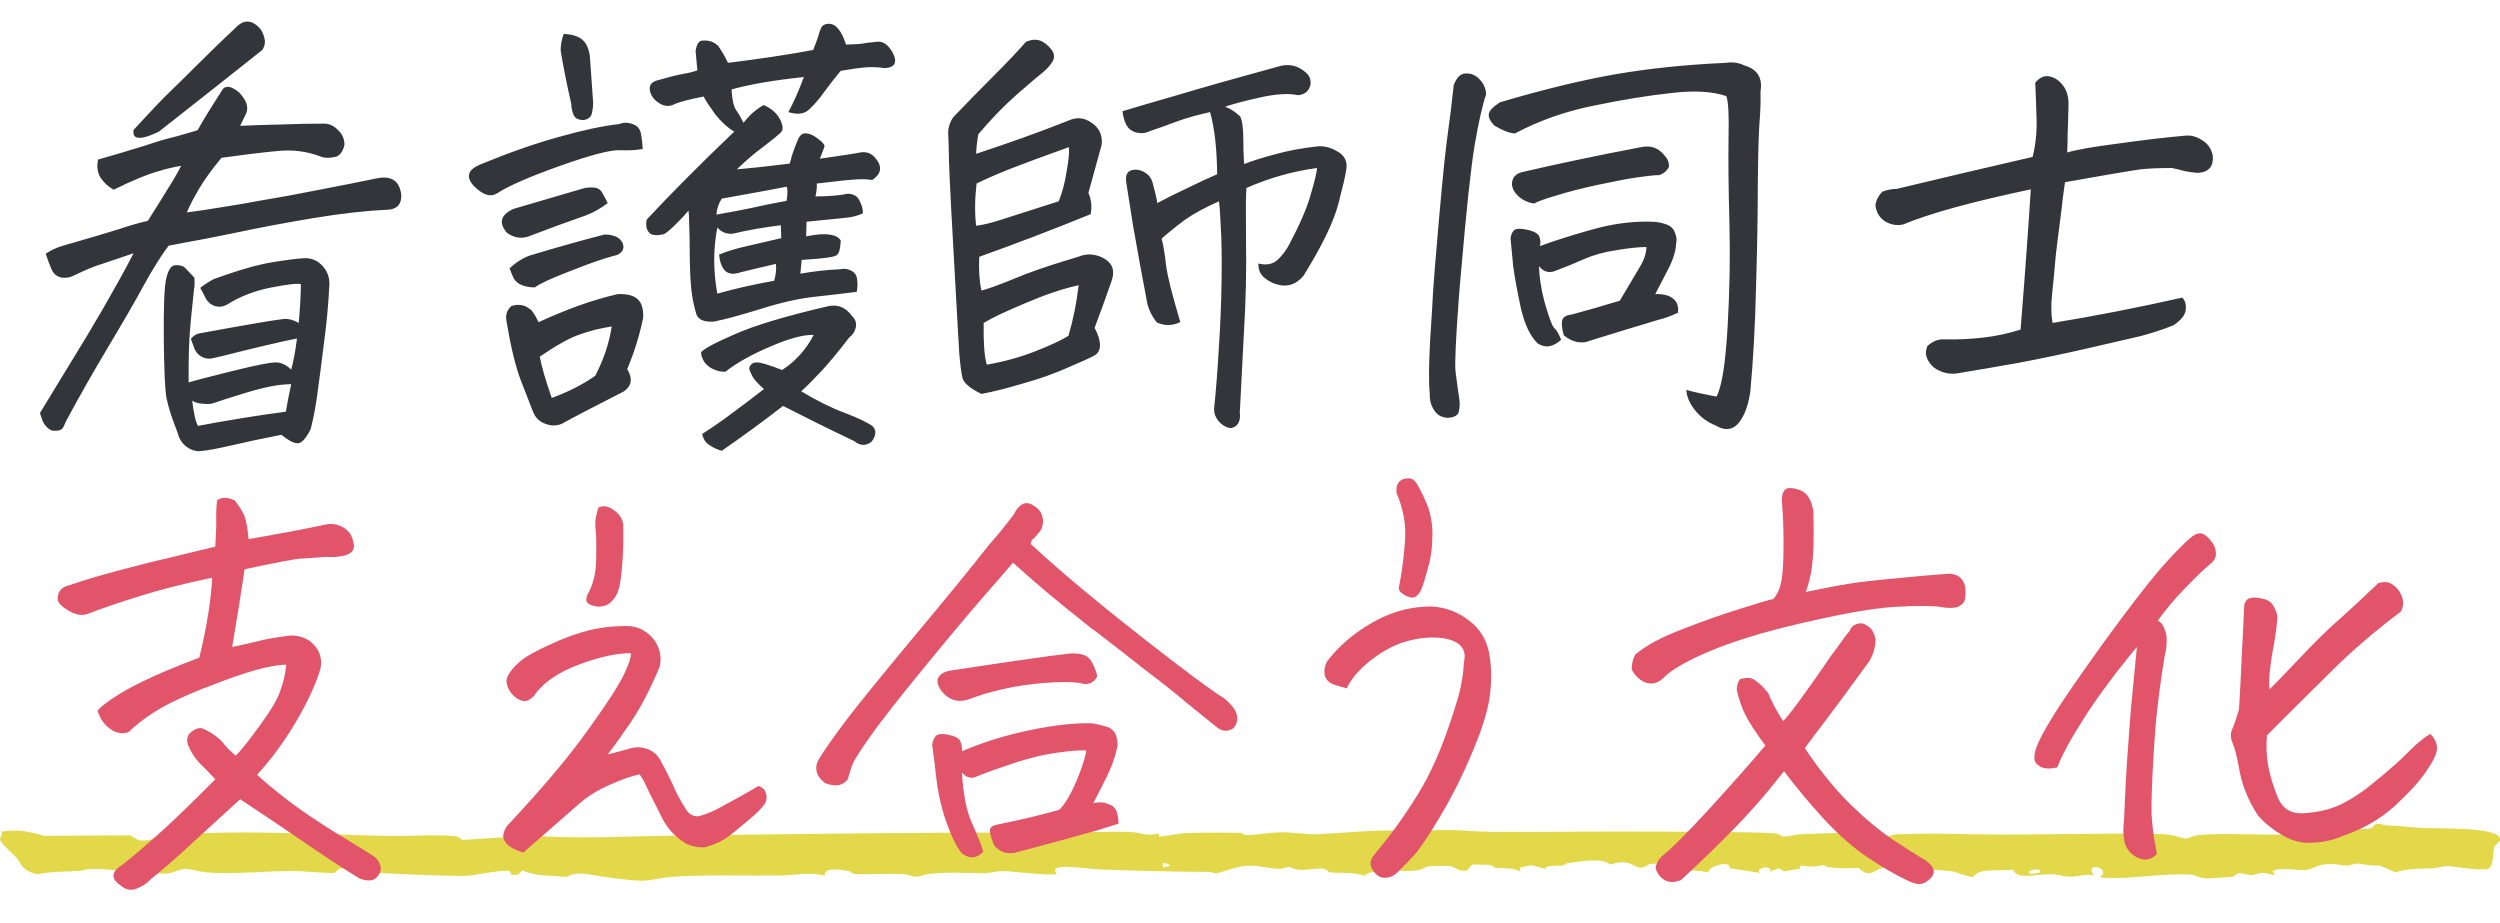 <svg width="176" height="65" viewBox="0 0 176 65" fill="none" xmlns="http://www.w3.org/2000/svg">
<path d="M167.37 58.003C167.58 57.979 167.876 58.109 168.123 58.115C169.16 58.145 169.544 58.235 170.482 58.286C171.873 58.362 176 58.192 176 59.093C176 59.093 176 59.093 176 59.093C176 59.102 176 59.111 175.999 59.12C175.984 59.291 175.633 59.479 175.581 59.673C175.529 59.867 175.568 61.121 175.07 61.191C174.347 61.284 172.612 60.963 172.227 60.977C171.963 60.987 171.639 61.101 171.302 61.121C170.215 61.186 169.646 61.103 168.667 61.413C168.276 61.249 167.884 61.086 167.492 60.923C166.981 60.999 166.207 60.784 165.896 60.795C165.642 60.805 165.492 60.934 165.227 60.94C164.929 60.948 164.472 60.808 163.931 60.829C163.043 60.863 162.885 61.2 162.352 61.242C161.8 61.287 160.941 61.104 160.236 61.222C160.148 61.259 160.059 61.296 159.971 61.333C160.034 61.417 160.097 61.501 160.161 61.584C159.806 61.623 159.653 61.452 159.327 61.449C158.943 61.445 158.747 61.608 158.489 61.607C158.277 61.606 157.991 61.476 157.716 61.484C157.316 61.495 157.404 61.684 157.189 61.719C157.103 61.733 155.515 61.836 155.425 61.838C154.744 61.845 154.685 61.587 154.142 61.565C152.635 61.504 151.089 61.712 149.695 61.791C149.073 61.826 148.424 61.811 147.803 61.77C148.78 61.11 146.618 60.596 147.427 61.629C146.736 61.482 146.247 61.761 145.592 61.713C145.169 61.683 144.876 61.539 144.272 61.543C143.199 61.551 142.026 61.958 141.718 61.222C140.459 61.352 139.368 61.085 138.915 61.734C138.59 61.774 137.758 61.387 137.394 61.335C137.05 61.285 134.408 61.111 133.975 61.101C133.543 61.091 132.786 61.081 132.422 61.138C131.965 61.208 131.645 61.881 130.831 61.094C129.884 61.158 129.547 61.135 128.667 61.044C128.507 61.027 128.489 60.91 128.396 60.91C128.204 60.91 127.878 60.997 127.535 61.007C126.972 61.024 126.651 60.778 126.714 61.154C126.342 61.217 125.971 61.28 125.6 61.343C125.469 61.27 125.339 61.198 125.209 61.126C125.01 61.205 124.812 61.284 124.613 61.363C124.847 60.819 123.449 61.14 123.903 61.452C123.183 61.339 122.464 61.227 121.744 61.114C121.844 60.496 120.164 61.043 120.305 61.379C120.223 61.379 120.14 61.378 120.058 61.377C119.337 61.213 118.675 61.348 117.796 61.237C116.917 61.127 117 61.067 116.733 60.783C116.526 60.799 116.319 60.815 116.112 60.832C115.027 61.611 115.219 60.262 113.361 60.859C112.767 60.37 111.304 60.627 110.334 60.775C110.221 60.793 110.219 60.888 110.068 60.917C109.701 60.987 108.763 60.865 108.795 61.172C108.47 61.083 108.145 60.995 107.821 60.906C107.555 60.962 107.29 61.017 107.024 61.073C107.026 61.169 107.027 61.264 107.028 61.36C106.494 61.034 105.654 61.159 105.24 61.081C105.157 61.066 105.14 60.934 104.883 60.898C104.584 60.855 104.026 60.894 103.669 60.853C103.53 60.999 103.391 61.145 103.253 61.291C102.614 61.371 102.39 60.985 102.015 60.955C101.948 60.949 100.717 60.977 100.65 60.985C100.107 61.051 100.261 61.38 98.691 61.309C98.411 61.296 98.185 61.183 97.932 61.178C97.485 61.17 96.14 61.428 96.034 61.666C95.492 61.368 94.043 61.49 93.616 61.404C93.487 61.377 93.458 61.187 93.062 61.147C92.741 61.114 91.914 61.266 91.507 61.24C91.075 61.212 90.921 61.053 90.727 61.041C90.544 61.031 90.376 61.16 90.126 61.159C89.348 61.155 88.643 60.947 88.028 60.943C87.139 60.937 86.353 61.319 85.609 61.489C85.424 61.464 85.242 61.382 85.049 61.381C82.653 61.369 79.95 61.299 77.546 61.217C76.431 61.179 73.656 60.661 74.397 61.526C74.009 61.677 71.19 61.329 70.654 61.324C70.118 61.318 69.693 61.473 69.272 61.476C68 61.482 67.105 61.371 65.557 61.506C65.157 61.541 64.729 61.725 64.492 61.722C64.207 61.719 63.9 61.542 63.531 61.531C62.65 61.505 61.009 61.563 60.164 61.533C60.01 61.527 59.956 61.371 59.735 61.322C58.876 61.132 57.913 61.148 58.084 61.646C56.983 61.363 55.964 61.621 54.944 61.637C52.786 61.669 48.856 61.553 46.976 61.762C45.791 61.894 45.821 62.117 44.076 61.925C43.689 61.882 43.303 61.825 42.834 61.773C41.733 61.654 40.722 61.241 39.883 61.738C38.66 61.609 37.686 61.701 36.778 61.275C36.672 61.377 36.565 61.479 36.458 61.581C36.308 61.584 36.158 61.586 36.008 61.589C35.961 61.492 35.914 61.394 35.867 61.297C34.793 61.271 33.43 61.671 32.521 61.668C30.997 61.663 27.07 61.508 25.625 61.377C24.857 61.307 24.816 61.515 24.377 61.087C24.205 61.117 24.033 61.147 23.862 61.176C23.754 61.27 23.647 61.364 23.539 61.458C22.555 61.462 21.387 61.316 20.449 61.317C18.74 61.32 16.173 61.578 14.457 61.409C14.026 61.366 13.489 61.173 13.067 61.175C12.454 61.178 12.305 61.499 11.526 61.505C10.185 61.515 7.686 61.142 6.418 61.17C6.042 61.179 5.866 61.298 5.606 61.311C4.515 61.366 3.62 61.356 2.575 61.54C1.452 61.233 1.549 60.836 1.201 60.436C0.937 60.133 0.129 59.433 0.014 59.168C-0.067 58.982 0.234 58.743 0.121 58.538C1.466 58.375 2.032 58.555 3.124 58.843C5.141 58.831 7.158 58.82 9.175 58.808C9.359 58.92 9.542 59.032 9.726 59.144C9.726 59.144 9.726 59.144 9.726 59.144C10.5 59.273 10.829 58.986 11.246 58.92C15.246 58.295 23.118 58.784 27.521 58.855C28.47 58.87 31.556 58.719 32.207 58.901C32.376 58.948 32.422 59.12 32.602 59.128C34.204 59.025 35.806 58.923 37.408 58.82C40.703 59.088 44.109 58.867 47.429 58.826C56.41 58.714 65.302 58.578 74.137 58.619C75.845 58.628 78.011 58.499 79.683 58.582C80.38 58.616 80.671 58.893 81.588 58.687C81.597 58.761 81.607 58.836 81.616 58.91C82.416 58.82 82.927 58.651 83.824 58.634C84.579 58.619 86.577 58.608 87.244 58.637C87.59 58.651 87.461 58.79 87.784 58.79C88.336 58.787 89.516 58.595 90.279 58.595C90.969 58.595 92.133 58.755 92.664 58.732C94.576 58.65 96.659 58.412 98.696 58.475C99.259 58.493 99.983 58.674 100.159 58.669C100.503 58.658 100.606 58.483 100.837 58.461C102.012 58.346 103.843 58.555 104.994 58.563C108.746 58.59 112.721 58.514 116.457 58.546C118.817 58.566 122.739 58.535 124.918 58.667C125.388 58.696 125.263 58.888 125.657 58.888C126.095 58.888 126.332 58.758 126.536 58.748C127.951 58.674 131.076 58.543 132.412 58.676C132.666 58.701 132.851 58.852 133.003 58.851C133.08 58.851 133.254 58.748 133.497 58.738C135.634 58.645 137.193 58.705 139.288 58.74C143.3 58.807 147.949 58.615 152.163 58.719C153.081 58.742 153.711 59.039 153.84 59.036C154.124 59.03 154.305 58.83 154.879 58.781C156.787 58.618 159.357 58.832 161.172 58.731C162.068 58.682 163.301 58.427 164.183 58.371C164.888 58.326 166.552 58.426 166.865 58.314C167.055 58.247 167.143 58.03 167.37 58.003ZM143.628 61.376C143.753 61.03 142.434 61.318 142.929 61.504C143.04 61.545 143.595 61.466 143.628 61.376ZM81.842 60.774C81.854 60.873 81.866 60.972 81.878 61.071C82.052 61.03 82.225 60.989 82.398 60.948C82.301 60.888 82.203 60.829 82.106 60.769C82.018 60.771 81.93 60.773 81.842 60.774Z" fill="#E2D849"/>
<path d="M12.75 11.672C12.167 11.776 11.677 11.891 11.281 12.016C10.885 12.12 10.406 12.287 9.844 12.516C9.281 12.745 8.667 13.026 8 13.359C7.604 13.13 7.292 12.838 7.062 12.484C6.854 12.109 6.802 11.693 6.906 11.234C8.281 10.838 9.365 10.516 10.156 10.266C10.969 9.995 11.51 9.828 11.781 9.766C12.073 9.703 12.781 9.505 13.906 9.172C14.198 8.651 14.49 8.161 14.781 7.703C15.073 7.245 15.375 6.766 15.688 6.266C15.938 5.995 16.323 6.078 16.844 6.516C17.344 7.057 17.51 7.536 17.344 7.953C17.135 8.391 16.99 8.693 16.906 8.859C17.781 8.818 18.719 8.786 19.719 8.766C20.74 8.724 21.792 8.703 22.875 8.703C23.229 8.724 23.542 8.88 23.812 9.172C24.104 9.443 24.25 9.786 24.25 10.203C24.188 10.474 24.083 10.693 23.938 10.859L23.719 11.016C23.24 11.141 22.854 11.141 22.562 11.016C21.583 10.641 20.542 10.516 19.438 10.641C18.354 10.745 17.073 10.901 15.594 11.109C14.948 11.88 14.427 12.599 14.031 13.266C13.635 13.932 13.344 14.495 13.156 14.953C13.719 14.891 14.875 14.713 16.625 14.422C17.146 14.338 17.677 14.245 18.219 14.141C19.49 13.932 20.802 13.693 22.156 13.422C24.115 13.047 25.583 12.755 26.562 12.547C27.583 12.359 28.146 12.755 28.25 13.734C28.271 14.38 27.958 14.724 27.312 14.766C25.812 14.828 24.052 15.026 22.031 15.359C20.031 15.693 18.208 16.037 16.562 16.391C14.917 16.724 13.906 16.922 13.531 16.984L13.188 17.047C12.854 17.109 12.417 17.193 11.875 17.297C11.667 17.568 11.469 17.849 11.281 18.141C10.865 18.787 10.469 19.453 10.094 20.141C9.552 21.141 8.74 22.547 7.656 24.359C6.573 26.172 5.583 27.912 4.688 29.578C4.625 29.724 4.552 29.88 4.469 30.047C4.385 30.234 4.198 30.328 3.906 30.328C3.719 30.349 3.542 30.287 3.375 30.141C3.208 29.995 3.083 29.828 3 29.641C2.938 29.453 2.875 29.266 2.812 29.078L6.125 23.641C6.854 22.432 7.583 21.172 8.312 19.859C8.688 19.193 9.052 18.516 9.406 17.828C8.552 18.12 7.844 18.359 7.281 18.547C6.719 18.713 6.052 18.984 5.281 19.359C4.99 19.526 4.677 19.588 4.344 19.547C4.031 19.484 3.802 19.307 3.656 19.016C3.49 18.641 3.344 18.255 3.219 17.859C3.594 17.609 4 17.422 4.438 17.297C6.25 16.776 7.552 16.391 8.344 16.141C9.156 15.87 9.844 15.672 10.406 15.547C10.99 14.63 11.458 13.88 11.812 13.297C12.188 12.713 12.5 12.172 12.75 11.672ZM9.406 9.141C10.573 7.87 11.417 6.984 11.938 6.484C12.458 5.984 13.146 5.307 14 4.453C14.854 3.599 15.76 2.724 16.719 1.828C16.948 1.62 17.177 1.516 17.406 1.516C17.656 1.516 17.896 1.62 18.125 1.828C18.354 2.016 18.51 2.276 18.594 2.609C18.698 2.922 18.656 3.224 18.469 3.516C16.427 5.141 14 7.057 11.188 9.266C10.604 9.557 10.146 9.703 9.812 9.703C9.479 9.703 9.344 9.516 9.406 9.141ZM13.688 19.547C13.708 19.922 13.698 20.203 13.656 20.391C13.635 20.578 13.562 21.287 13.438 22.516C13.312 23.724 13.26 25.193 13.281 26.922C13.677 26.797 14.719 26.526 16.406 26.109C18.094 25.693 19.104 25.495 19.438 25.516C19.792 25.516 20.146 25.682 20.5 26.016C20.667 25.412 20.802 24.682 20.906 23.828C19.76 24.057 17.99 24.474 15.594 25.078C15.385 25.12 15.156 25.172 14.906 25.234C14.656 25.276 14.417 25.234 14.188 25.109C13.958 24.984 13.792 24.797 13.688 24.547C13.604 24.297 13.521 24.068 13.438 23.859C13.583 23.672 13.76 23.547 13.969 23.484C15.656 23.172 16.99 22.932 17.969 22.766C18.948 22.599 19.625 22.495 20 22.453C20.333 22.432 20.677 22.526 21.031 22.734C21.115 21.818 21.167 20.912 21.188 20.016C21 19.932 20.312 20.005 19.125 20.234C17.938 20.463 16.885 20.87 15.969 21.453C15.698 21.599 15.417 21.63 15.125 21.547C14.833 21.443 14.615 21.255 14.469 20.984C14.344 20.713 14.219 20.474 14.094 20.266C14.385 20.037 14.708 19.828 15.062 19.641C16.792 19.016 18.177 18.62 19.219 18.453C20.26 18.287 21.01 18.193 21.469 18.172C21.969 18.172 22.385 18.359 22.719 18.734C23.052 19.109 23.208 19.537 23.188 20.016C23.125 21.37 23 22.734 22.812 24.109C22.646 25.463 22.5 26.588 22.375 27.484C22.271 28.38 22.104 29.287 21.875 30.203C21.521 30.912 21.198 31.245 20.906 31.203C20.635 31.182 20.271 30.984 19.812 30.609C18.438 30.88 17.26 31.13 16.281 31.359C15.302 31.588 14.552 31.724 14.031 31.766C13.698 31.766 13.385 31.651 13.094 31.422C12.802 31.193 12.604 30.87 12.5 30.453C12.104 29.453 11.844 28.641 11.719 28.016C11.615 27.412 11.552 26.037 11.531 23.891C11.51 21.724 11.562 20.318 11.688 19.672C11.833 19.005 12.052 18.672 12.344 18.672C12.656 18.651 12.885 18.713 13.031 18.859C13.177 19.005 13.396 19.234 13.688 19.547ZM13.531 28.203C13.635 29.099 13.771 29.693 13.938 29.984C14.667 29.838 15.667 29.662 16.938 29.453C18.229 29.245 19.292 29.088 20.125 28.984C20.229 28.359 20.354 27.713 20.5 27.047C19.688 27.047 18.635 27.245 17.344 27.641C16.052 28.037 15.302 28.276 15.094 28.359C14.885 28.443 14.615 28.463 14.281 28.422C13.948 28.401 13.698 28.328 13.531 28.203ZM37.906 22.672H37.938C38.792 22.276 39.698 21.901 40.656 21.547C41.635 21.193 42.583 20.912 43.5 20.703C44.167 20.682 44.635 20.807 44.906 21.078C45.177 21.328 45.302 21.755 45.281 22.359C45.031 23.588 44.656 24.797 44.156 25.984C44.552 26.63 44.479 27.151 43.938 27.547C41.771 28.651 40.312 29.412 39.562 29.828C39.188 29.995 38.792 29.995 38.375 29.828C37.958 29.682 37.667 29.38 37.5 28.922C37.292 28.38 37 27.63 36.625 26.672C36.271 25.713 35.948 24.359 35.656 22.609C35.573 22.172 35.688 21.818 36 21.547C36.438 21.401 36.833 21.443 37.188 21.672L37.406 21.828C37.615 22.099 37.781 22.38 37.906 22.672ZM43.062 22.984C42.25 23.109 41.5 23.297 40.812 23.547C40.125 23.776 39.188 24.297 38 25.109C38.125 25.797 38.406 26.766 38.844 28.016C40.031 27.578 41.052 27.057 41.906 26.453C42.51 25.287 42.896 24.13 43.062 22.984ZM45.25 10.484C44.854 10.568 44.323 10.599 43.656 10.578C43.01 10.537 41.604 10.901 39.438 11.672C37.271 12.443 35.792 13.088 35 13.609C34.542 13.901 34 13.734 33.375 13.109C32.771 12.463 32.917 11.953 33.812 11.578C35.833 10.745 37.677 10.099 39.344 9.641C41.031 9.161 42.448 8.859 43.594 8.734C43.885 8.609 44.198 8.609 44.531 8.734C44.865 8.839 45.062 9.068 45.125 9.422C45.188 9.755 45.229 10.109 45.25 10.484ZM35.875 18.891C36.312 18.474 36.792 18.172 37.312 17.984C39.25 17.401 40.99 16.912 42.531 16.516C42.719 16.495 42.948 16.526 43.219 16.609C43.51 16.693 43.719 16.87 43.844 17.141C43.927 17.37 43.896 17.568 43.75 17.734C43.625 17.88 43.438 17.974 43.188 18.016C42.479 18.203 41.469 18.557 40.156 19.078C38.844 19.578 38.01 19.963 37.656 20.234C37.323 20.234 37.021 20.182 36.75 20.078C36.479 19.974 36.281 19.807 36.156 19.578C36.052 19.349 35.958 19.12 35.875 18.891ZM42.781 14.297C42.323 14.651 41.833 14.932 41.312 15.141C39.938 15.62 38.573 16.12 37.219 16.641C36.698 16.828 36.188 16.745 35.688 16.391C35.083 15.682 35.24 15.12 36.156 14.703C37.781 14.224 39.417 13.745 41.062 13.266C41.271 13.203 41.521 13.182 41.812 13.203C42.104 13.224 42.312 13.37 42.438 13.641C42.583 13.891 42.698 14.109 42.781 14.297ZM39.688 2.391C40.271 2.411 40.708 2.547 41 2.797C41.292 3.047 41.469 3.453 41.531 4.016L41.75 7.109C41.771 7.318 41.75 7.578 41.688 7.891C41.646 8.203 41.448 8.391 41.094 8.453C40.719 8.453 40.479 8.328 40.375 8.078C40.271 7.807 40.219 7.557 40.219 7.328C39.885 5.849 39.635 4.589 39.469 3.547C39.469 3.151 39.542 2.766 39.688 2.391ZM48.469 14.828C48.24 15.099 48.031 15.328 47.844 15.516C47.365 16.016 47 16.338 46.75 16.484C46.479 16.547 46.25 16.568 46.062 16.547C45.896 16.526 45.771 16.463 45.688 16.359C45.5 16.151 45.448 15.849 45.531 15.453C47.219 13.641 49.271 11.578 51.688 9.266C51.229 8.995 50.792 8.599 50.375 8.078C49.979 7.536 49.698 7.109 49.531 6.797C48.594 6.984 47.938 7.151 47.562 7.297C47.125 7.547 46.698 7.505 46.281 7.172C45.99 6.964 45.812 6.693 45.75 6.359C45.688 6.026 45.844 5.797 46.219 5.672C47.094 5.422 47.719 5.266 48.094 5.203C48.469 5.141 48.802 5.057 49.094 4.953L48.969 3.578C49.052 3.099 49.208 2.859 49.438 2.859C49.896 2.818 50.271 2.943 50.562 3.234C50.812 3.589 51.042 3.984 51.25 4.422C52.292 4.297 53.365 4.151 54.469 3.984C55.573 3.818 56.5 3.661 57.25 3.516C57.417 3.099 57.531 2.786 57.594 2.578C57.656 2.349 57.729 2.141 57.812 1.953C57.917 1.766 58.094 1.672 58.344 1.672C58.844 1.672 59.25 2.161 59.562 3.141C60.125 3.12 60.49 3.099 60.656 3.078C60.844 3.036 61.167 2.995 61.625 2.953C62.104 2.849 62.51 3.099 62.844 3.703C63.198 4.391 63.01 4.755 62.281 4.797C61.885 4.734 61.479 4.714 61.062 4.734C60.667 4.755 60.042 4.839 59.188 4.984C58.792 5.464 58.417 5.943 58.062 6.422C57.729 6.901 57.375 7.318 57 7.672C56.646 8.026 56.146 8.099 55.5 7.891C55.854 7.245 56.219 6.422 56.594 5.422C54.448 5.651 52.75 5.943 51.5 6.297C51.542 7.005 51.646 7.484 51.812 7.734C51.979 7.964 52.156 8.266 52.344 8.641C52.49 8.453 52.656 8.266 52.844 8.078C53.052 7.87 53.354 7.641 53.75 7.391C54.292 7.62 54.677 7.953 54.906 8.391C55.135 8.828 55.156 9.141 54.969 9.328C54.802 9.495 54.406 9.818 53.781 10.297C53.156 10.755 52.521 11.297 51.875 11.922C52.812 11.838 53.708 11.745 54.562 11.641C54.917 11.599 55.26 11.557 55.594 11.516C55.656 11.328 55.708 11.141 55.75 10.953C55.896 10.516 56.042 10.13 56.188 9.797C56.333 9.484 56.531 9.349 56.781 9.391C57.031 9.411 57.312 9.547 57.625 9.797C57.958 10.047 58.094 10.234 58.031 10.359C57.969 10.505 57.865 10.776 57.719 11.172C59.177 10.963 60.073 10.828 60.406 10.766C60.948 10.62 61.375 10.766 61.688 11.203C62.125 11.766 62.031 12.255 61.406 12.672C60.969 12.609 60.552 12.599 60.156 12.641C59.76 12.662 58.875 12.755 57.5 12.922C57.521 13.172 57.49 13.474 57.406 13.828C58.094 13.828 58.74 13.787 59.344 13.703C59.594 13.62 59.833 13.62 60.062 13.703C60.292 13.787 60.458 13.963 60.562 14.234C60.688 14.484 60.75 14.745 60.75 15.016C60.396 15.182 60.01 15.287 59.594 15.328C59.177 15.37 58.24 15.463 56.781 15.609L56.75 16.641C57.458 16.495 58 16.453 58.375 16.516C58.771 16.557 59.042 16.693 59.188 16.922C59.167 17.526 59.062 17.88 58.875 17.984C58.667 18.109 57.854 18.213 56.438 18.297C56.396 18.734 56.365 19.057 56.344 19.266C57.302 19.099 58.24 18.995 59.156 18.953C59.406 18.891 59.656 18.922 59.906 19.047C60.177 19.172 60.323 19.391 60.344 19.703C60.385 19.995 60.375 20.276 60.312 20.547C59.5 20.651 58.521 20.766 57.375 20.891C56.229 21.016 54.938 21.307 53.5 21.766C52.083 22.203 51 22.495 50.25 22.641C49.583 22.682 49.177 22.516 49.031 22.141C48.906 21.745 48.802 21.287 48.719 20.766C48.635 20.224 48.583 19.401 48.562 18.297C48.562 17.276 48.542 16.224 48.5 15.141L48.469 14.828ZM50.5 16.016C50.208 17.516 50.208 19.068 50.5 20.672C51.75 20.318 53.083 20.016 54.5 19.766C54.625 19.328 54.667 18.932 54.625 18.578C53.542 18.828 52.708 19.026 52.125 19.172C51.646 19.338 51.281 19.297 51.031 19.047C50.802 18.797 50.667 18.422 50.625 17.922C51.188 17.693 51.792 17.505 52.438 17.359L55 16.766L54.969 15.859C53.76 16.005 52.635 16.203 51.594 16.453C51.156 16.495 50.792 16.349 50.5 16.016ZM50.438 15.109C51.375 14.943 52.198 14.787 52.906 14.641C53.615 14.474 54.438 14.307 55.375 14.141C55.458 13.641 55.458 13.307 55.375 13.141C54.542 13.307 53.771 13.453 53.062 13.578C52.375 13.703 51.625 13.838 50.812 13.984C50.583 14.338 50.458 14.713 50.438 15.109ZM55.125 28.578C53.729 29.662 52.292 30.713 50.812 31.734C50.5 31.651 50.208 31.516 49.938 31.328C49.667 31.162 49.5 30.901 49.438 30.547C50.188 30.068 50.906 29.568 51.594 29.047C52.302 28.526 53.031 27.974 53.781 27.391C53.406 27.057 53.146 26.776 53 26.547C52.875 26.318 52.792 26.13 52.75 25.984C52.729 25.859 52.792 25.734 52.938 25.609C53.104 25.484 53.396 25.484 53.812 25.609C54.229 25.734 54.646 25.88 55.062 26.047C56.021 25.422 56.76 24.599 57.281 23.578C56.552 23.557 55.542 23.828 54.25 24.391C52.958 24.932 51.896 25.526 51.062 26.172C50.771 26.172 50.51 26.12 50.281 26.016C50.052 25.932 49.844 25.787 49.656 25.578C49.49 25.37 49.385 25.12 49.344 24.828C49.469 24.599 50.25 24.172 51.688 23.547C53.146 22.901 55.365 22.234 58.344 21.547C59.01 21.422 59.552 21.651 59.969 22.234C60.219 22.463 60.312 22.734 60.25 23.047C60.188 23.338 60.031 23.578 59.781 23.766C59.031 24.745 58.375 25.537 57.812 26.141C57.25 26.745 56.781 27.213 56.406 27.547C57.51 28.213 58.542 28.724 59.5 29.078C60.479 29.453 61.125 29.766 61.438 30.016C61.708 30.287 61.688 30.641 61.375 31.078C60.979 31.412 60.562 31.401 60.125 31.047C58.458 30.255 56.792 29.432 55.125 28.578ZM68.719 10.828C70.948 10.099 73.094 9.328 75.156 8.516C75.76 8.224 76.323 8.266 76.844 8.641C77.385 8.995 77.625 9.505 77.562 10.172C77.396 10.755 77.083 11.891 76.625 13.578C76.833 14.057 76.885 14.557 76.781 15.078C74.177 16.141 71.562 17.141 68.938 18.078C68.896 19.016 68.948 19.807 69.094 20.453C69.531 20.349 70.333 20.057 71.5 19.578C72.458 19.182 73.583 18.787 74.875 18.391C75.208 18.287 75.552 18.182 75.906 18.078C76.448 17.849 77 17.859 77.562 18.109C78.271 18.443 78.51 18.974 78.281 19.703C77.969 20.62 77.562 21.745 77.062 23.078C77.312 23.557 77.438 23.963 77.438 24.297C77.438 24.63 77.312 24.87 77.062 25.016C76.812 25.162 76.198 25.443 75.219 25.859C74.24 26.297 73.188 26.672 72.062 26.984C70.958 27.318 69.969 27.568 69.094 27.734C68.281 27.338 67.833 26.953 67.75 26.578C67.667 26.203 67.594 25.63 67.531 24.859C67.49 24.109 67.448 23.391 67.406 22.703C67.031 16.12 66.833 12.359 66.812 11.422C66.792 10.38 66.771 9.682 66.75 9.328C66.75 8.974 66.865 8.62 67.094 8.266C68.073 7.245 69.031 6.266 69.969 5.328C70.906 4.391 71.656 3.599 72.219 2.953C72.448 2.849 72.656 2.797 72.844 2.797C73.031 2.797 73.208 2.839 73.375 2.922C73.708 3.109 73.969 3.37 74.156 3.703C74.24 3.953 74.208 4.182 74.062 4.391C73.917 4.62 73.708 4.849 73.438 5.078C73.167 5.286 72.542 5.818 71.562 6.672C70.604 7.526 69.708 8.453 68.875 9.453C68.792 9.891 68.74 10.349 68.719 10.828ZM68.719 15.891C69.156 15.849 69.792 15.693 70.625 15.422C71.458 15.151 72.76 14.734 74.531 14.172C74.781 13.568 74.969 12.859 75.094 12.047C75.24 11.234 75.292 10.672 75.25 10.359C73.562 10.963 72.208 11.463 71.188 11.859C70.188 12.255 69.375 12.609 68.75 12.922C68.625 14.005 68.615 14.995 68.719 15.891ZM75.938 20.078C74.812 20.328 73.573 20.745 72.219 21.328C70.865 21.891 69.875 22.359 69.25 22.734C69.229 24.13 69.302 25.109 69.469 25.672C70.677 25.463 71.812 25.151 72.875 24.734C73.938 24.318 74.719 23.953 75.219 23.641C75.552 22.516 75.792 21.328 75.938 20.078ZM87.75 13.234C87.708 13.63 87.698 14.859 87.719 16.922C87.76 18.984 87.708 21.213 87.562 23.609C87.438 25.984 87.344 27.807 87.281 29.078C87.323 29.328 87.292 29.557 87.188 29.766C87.062 29.995 86.865 30.12 86.594 30.141C86.281 30.078 86.01 29.912 85.781 29.641C85.573 29.391 85.469 29.109 85.469 28.797C85.615 27.38 85.729 25.912 85.812 24.391C85.917 22.849 85.979 21.276 86 19.672C86.021 18.068 86 16.807 85.938 15.891C85.896 14.974 85.854 14.401 85.812 14.172C84.792 14.63 83.99 15.068 83.406 15.484C82.844 15.901 82.302 16.338 81.781 16.797C81.906 17.297 82.01 17.932 82.094 18.703C82.198 19.474 82.531 20.797 83.094 22.672C82.552 22.943 82 22.953 81.438 22.703C81.125 22.307 80.906 21.88 80.781 21.422C80.427 19.568 80.125 17.922 79.875 16.484C79.812 16.172 79.76 15.87 79.719 15.578L79.281 12.797C79.198 12.172 79.479 11.891 80.125 11.953C80.646 12.078 80.979 12.359 81.125 12.797C81.333 13.547 81.448 14.047 81.469 14.297C81.969 14.026 82.615 13.703 83.406 13.328L84.781 12.672C85.094 12.526 85.396 12.391 85.688 12.266C85.667 10.432 85.5 8.974 85.188 7.891C84.25 8.099 83.448 8.328 82.781 8.578C82.115 8.828 81.5 9.047 80.938 9.234C80.646 9.38 80.333 9.411 80 9.328C79.667 9.245 79.427 9.057 79.281 8.766C79.135 8.453 79.052 8.141 79.031 7.828C79.99 7.536 81.302 7.151 82.969 6.672C84.635 6.172 86.99 5.505 90.031 4.672C90.74 4.464 91.375 4.609 91.938 5.109C92.208 5.339 92.312 5.641 92.25 6.016C92.125 6.432 91.833 6.661 91.375 6.703C90.729 6.557 89.844 6.609 88.719 6.859C87.594 7.109 86.771 7.328 86.25 7.516C86.479 7.599 86.646 7.682 86.75 7.766C86.875 7.828 87.062 7.974 87.312 8.203C87.458 8.495 87.531 9.057 87.531 9.891C87.531 10.37 87.542 10.766 87.562 11.078C87.562 11.266 87.573 11.422 87.594 11.547C88.177 11.318 88.906 11.088 89.781 10.859C90.656 10.609 91.667 10.422 92.812 10.297C93.229 10.276 93.646 10.38 94.062 10.609C94.688 10.922 94.917 11.412 94.75 12.078C94.729 12.307 94.552 13.068 94.219 14.359C93.885 15.63 93.073 17.307 91.781 19.391C91.26 20.037 90.625 20.245 89.875 20.016C89.562 19.932 89.26 19.766 88.969 19.516C88.698 19.266 88.573 18.943 88.594 18.547C89.135 18.693 89.583 18.609 89.938 18.297C90.292 17.963 90.573 17.588 90.781 17.172C91.531 15.755 92.031 14.588 92.281 13.672C92.552 12.755 92.698 12.141 92.719 11.828C91.01 12.057 89.354 12.526 87.75 13.234ZM118.719 27.453C119.344 27.62 120.052 27.776 120.844 27.922C121.219 27.213 121.479 25.568 121.625 22.984C121.771 20.401 121.812 17.953 121.75 15.641C121.688 13.349 121.667 11.412 121.688 9.828V9.734C121.729 8.13 121.677 7.141 121.531 6.766C120.552 6.432 119.271 6.359 117.688 6.547C116.104 6.714 114.302 7.005 112.281 7.422C110.26 7.818 108.385 8.474 106.656 9.391C106.302 9.391 105.812 9.203 105.188 8.828C104.896 8.516 104.771 8.245 104.812 8.016C104.854 7.786 105.115 7.516 105.594 7.203C108.615 6.307 111.312 5.651 113.688 5.234C116.083 4.818 118.698 4.547 121.531 4.422C121.656 4.401 121.771 4.391 121.875 4.391C122.208 4.391 122.521 4.464 122.812 4.609C123.729 4.88 124.104 5.495 123.938 6.453C123.958 7.078 123.938 7.776 123.875 8.547C123.812 9.339 123.771 10.797 123.75 12.922C123.75 15.068 123.708 17.495 123.625 20.203C123.562 22.912 123.427 25.38 123.219 27.609C123.094 28.401 122.896 29.016 122.625 29.453C122.167 30.245 121.552 30.412 120.781 29.953C120.198 29.724 119.708 29.359 119.312 28.859C118.938 28.38 118.74 27.912 118.719 27.453ZM102.344 5.984C102.552 5.443 102.833 5.172 103.188 5.172C103.562 5.151 103.885 5.286 104.156 5.578C104.448 5.87 104.604 6.224 104.625 6.641C104.375 7.349 104.104 8.547 103.812 10.234C103.542 11.901 103.229 14.807 102.875 18.953C102.812 19.599 102.76 20.203 102.719 20.766C102.49 23.807 102.406 25.599 102.469 26.141C102.552 26.807 102.646 27.495 102.75 28.203C102.771 28.453 102.76 28.682 102.719 28.891C102.698 29.12 102.552 29.276 102.281 29.359C102.01 29.443 101.75 29.432 101.5 29.328C101.25 29.245 101.042 29.047 100.875 28.734C100.708 28.422 100.635 28.078 100.656 27.703C100.552 26.745 100.604 24.807 100.812 21.891C100.854 21.016 100.917 20.057 101 19.016C101.375 14.474 101.656 11.474 101.844 10.016C102.052 8.536 102.219 7.193 102.344 5.984ZM108 14.328C107.583 14.266 107.219 14.099 106.906 13.828C106.615 13.557 106.458 13.266 106.438 12.953C106.458 12.495 106.708 12.213 107.188 12.109C109.688 11.526 112.469 10.943 115.531 10.359C116.219 10.213 116.771 10.412 117.188 10.953C117.396 11.162 117.5 11.422 117.5 11.734C117.354 12.026 117.125 12.224 116.812 12.328C116.5 12.328 115.99 12.38 115.281 12.484C114.573 12.588 113.635 12.766 112.469 13.016C111.323 13.266 110.354 13.516 109.562 13.766C108.771 13.995 108.25 14.182 108 14.328ZM109.906 23.922C109.323 24.443 108.771 24.526 108.25 24.172C107.729 23.672 107.333 22.838 107.062 21.672C106.812 20.484 106.635 19.516 106.531 18.766C106.448 17.953 106.385 17.297 106.344 16.797C106.365 16.568 106.438 16.38 106.562 16.234C106.708 16.088 107.021 16.068 107.5 16.172C108 16.276 108.292 16.443 108.375 16.672C108.458 16.901 108.469 17.12 108.406 17.328C108.656 17.245 108.917 17.151 109.188 17.047C110.438 16.63 111.583 16.287 112.625 16.016C113.896 15.703 115.125 15.568 116.312 15.609C116.583 15.609 116.885 15.662 117.219 15.766C117.573 15.87 117.802 16.068 117.906 16.359C118.031 16.63 118.062 16.891 118 17.141C117.979 17.662 117.792 18.266 117.438 18.953C117.083 19.641 116.781 20.224 116.531 20.703C117.073 20.682 117.49 20.787 117.781 21.016C118.073 21.245 118.188 21.578 118.125 22.016C117.646 22.245 117.188 22.412 116.75 22.516C115.146 22.995 113.542 23.484 111.938 23.984C111.333 24.234 110.719 24.109 110.094 23.609C109.969 23.193 109.927 22.859 109.969 22.609C110.01 22.338 110.24 22.182 110.656 22.141C111.594 21.891 112.719 21.568 114.031 21.172C114.635 20.151 115.094 19.38 115.406 18.859C115.74 18.318 115.906 17.828 115.906 17.391C115.385 17.391 114.688 17.463 113.812 17.609C112.958 17.734 112.198 17.943 111.531 18.234C110.885 18.526 110.198 18.807 109.469 19.078C109.031 19.245 108.656 19.13 108.344 18.734C108.365 19.484 108.49 20.307 108.719 21.203C109.031 22.307 109.26 22.932 109.406 23.078C109.573 23.224 109.74 23.505 109.906 23.922ZM143.094 11.047C143.302 10.213 143.396 9.359 143.375 8.484C143.354 7.589 143.323 6.703 143.281 5.828C143.531 5.516 143.802 5.359 144.094 5.359C144.302 5.359 144.531 5.432 144.781 5.578C145.344 5.974 145.625 6.547 145.625 7.297C145.604 8.276 145.583 8.984 145.562 9.422C145.562 9.859 145.552 10.297 145.531 10.734C146.135 10.547 147.323 10.338 149.094 10.109C150.865 9.859 152.458 9.672 153.875 9.547H154.188C154.5 9.589 154.792 9.703 155.062 9.891C155.438 10.12 155.677 10.474 155.781 10.953C155.844 11.724 155.49 12.13 154.719 12.172C154.427 12.151 154.125 12.109 153.812 12.047C153.521 11.963 153.219 11.891 152.906 11.828C151.99 11.828 151.25 11.859 150.688 11.922C150.542 11.943 150.271 11.984 149.875 12.047C148.979 12.193 147.479 12.453 145.375 12.828C145.271 13.537 145.188 14.193 145.125 14.797C144.938 16.234 144.802 17.318 144.719 18.047C144.635 19.047 144.552 19.932 144.469 20.703C144.385 21.474 144.396 22.151 144.5 22.734C147.438 22.255 150.479 21.662 153.625 20.953C153.833 21.141 153.917 21.422 153.875 21.797C153.854 22.151 153.573 22.516 153.031 22.891C152.26 23.203 151.469 23.463 150.656 23.672C149.844 23.859 148.625 24.141 147 24.516C145.375 24.891 143.74 25.234 142.094 25.547C140.448 25.838 139.052 26.078 137.906 26.266C137.281 26.391 136.688 26.255 136.125 25.859C135.917 25.672 135.76 25.453 135.656 25.203C135.552 24.932 135.562 24.651 135.688 24.359C136.062 24.026 136.448 23.87 136.844 23.891C137.802 23.912 138.729 23.87 139.625 23.766C140.521 23.662 141.396 23.474 142.25 23.203C142.458 20.599 142.635 18.245 142.781 16.141C142.844 15.141 142.906 14.203 142.969 13.328C140.906 13.766 139.115 14.193 137.594 14.609C136.094 15.026 134.896 15.422 134 15.797C133.583 15.901 133.167 15.838 132.75 15.609C132.333 15.359 132.094 14.974 132.031 14.453C132.073 14.099 132.24 13.776 132.531 13.484C132.885 13.359 133.219 13.297 133.531 13.297C136.74 12.526 139.927 11.776 143.094 11.047Z" fill="#32363B"/>
<path d="M17.5 37.953C19.562 37.599 21.333 37.266 22.812 36.953C23.271 36.828 23.708 36.88 24.125 37.109C24.542 37.339 24.792 37.693 24.875 38.172C25.021 38.651 24.812 38.964 24.25 39.109C23.792 39.214 23.354 39.245 22.938 39.203C22.146 39.266 21.552 39.307 21.156 39.328C20.76 39.349 19.448 39.599 17.219 40.078C16.99 41.661 16.698 43.484 16.344 45.547C17.052 45.401 17.698 45.255 18.281 45.109C18.865 44.964 19.604 44.839 20.5 44.734C21.188 44.755 21.719 44.974 22.094 45.391C22.531 45.849 22.688 46.411 22.562 47.078C22.229 48.182 21.646 49.443 20.812 50.859C19.979 52.255 19.073 53.484 18.094 54.547C19.115 55.464 20.188 56.318 21.312 57.109C22.438 57.88 23.427 58.516 24.281 59.016C25.135 59.536 25.792 59.943 26.25 60.234C26.479 60.38 26.646 60.589 26.75 60.859C26.854 61.151 26.812 61.411 26.625 61.641C26.458 61.87 26.25 61.984 26 61.984C25.75 61.984 25.51 61.932 25.281 61.828C24.219 61.182 22.885 60.307 21.281 59.203C19.698 58.12 18.24 57.141 16.906 56.266C15.656 57.411 14.552 58.422 13.594 59.297C12.635 60.193 11.646 61.057 10.625 61.891C10.375 62.161 10.052 62.38 9.656 62.547C9.26 62.714 8.896 62.661 8.562 62.391C7.792 61.891 7.792 61.401 8.562 60.922C9.333 60.318 10.24 59.547 11.281 58.609C12.323 57.672 13.615 56.422 15.156 54.859C14.74 54.401 14.365 54.016 14.031 53.703C13.719 53.37 13.469 52.984 13.281 52.547C13.135 52.214 13.146 51.922 13.312 51.672C13.625 51.359 13.927 51.224 14.219 51.266C14.802 51.516 15.281 51.839 15.656 52.234C15.885 52.547 16.198 52.87 16.594 53.203C16.906 52.911 17.448 52.234 18.219 51.172C19.01 50.109 19.51 49.276 19.719 48.672C19.948 48.047 20.094 47.422 20.156 46.797C19.615 46.797 18.896 46.922 18 47.172C17.104 47.422 16 47.807 14.688 48.328C14.438 48.411 14.198 48.505 13.969 48.609C12.99 49.005 12.156 49.391 11.469 49.766C10.698 50.203 10 50.693 9.375 51.234L9.25 51.359C9.125 51.526 8.948 51.609 8.719 51.609C8.552 51.63 8.344 51.599 8.094 51.516C7.49 51.224 7.083 50.734 6.875 50.047C6.958 49.88 7.292 49.599 7.875 49.203C8.479 48.786 9.24 48.359 10.156 47.922C11.094 47.464 12.385 46.922 14.031 46.297C14.552 44.172 14.854 42.297 14.938 40.672C12.938 41.089 11.219 41.526 9.781 41.984C8.365 42.422 7.146 42.839 6.125 43.234C5.75 43.359 5.312 43.276 4.812 42.984C4.333 42.693 4.083 42.432 4.062 42.203C4.042 41.661 4.312 41.328 4.875 41.203C5.771 40.891 6.917 40.547 8.312 40.172C9.708 39.797 11.083 39.453 12.438 39.141C13.792 38.807 14.698 38.589 15.156 38.484C15.219 37.484 15.24 36.776 15.219 36.359C15.219 35.922 15.24 35.547 15.281 35.234C15.427 35.109 15.604 35.047 15.812 35.047C16.021 35.047 16.26 35.109 16.531 35.234C16.906 35.714 17.146 36.12 17.25 36.453C17.354 36.766 17.438 37.266 17.5 37.953ZM44.406 45.984C43.406 45.984 42.208 46.245 40.812 46.766C39.438 47.266 38.406 47.943 37.719 48.797C37.615 49.005 37.438 49.172 37.188 49.297C36.958 49.401 36.698 49.359 36.406 49.172C36.135 49.005 35.927 48.766 35.781 48.453C35.635 48.141 35.625 47.849 35.75 47.578C35.896 47.286 36.167 46.964 36.562 46.609C36.958 46.255 37.667 45.849 38.688 45.391C39.708 44.911 40.656 44.568 41.531 44.359C42.406 44.151 43.333 44.057 44.312 44.078C44.812 44.12 45.25 44.297 45.625 44.609C46 44.922 46.25 45.276 46.375 45.672C46.521 46.047 46.542 46.474 46.438 46.953C45.75 48.578 45.062 49.891 44.375 50.891C43.708 51.87 43.177 52.609 42.781 53.109C43.323 52.984 43.833 52.849 44.312 52.703C44.708 52.578 45.104 52.578 45.5 52.703C45.896 52.828 46.208 53.068 46.438 53.422C46.958 54.38 47.302 55.068 47.469 55.484C47.656 55.901 47.906 56.359 48.219 56.859C48.51 57.38 48.885 57.568 49.344 57.422C49.802 57.276 50.188 57.12 50.5 56.953C50.833 56.766 51.292 56.516 51.875 56.203C52.479 55.87 52.99 55.578 53.406 55.328C53.677 55.432 53.844 55.589 53.906 55.797C53.99 56.005 53.99 56.224 53.906 56.453C53.823 56.661 53.542 56.984 53.062 57.422C52.583 57.839 52.083 58.255 51.562 58.672C51.042 59.109 50.406 59.432 49.656 59.641C49.156 59.682 48.688 59.589 48.25 59.359C47.458 58.88 46.865 58.193 46.469 57.297C45.948 56.276 45.625 55.63 45.5 55.359C45.396 55.089 45.24 54.807 45.031 54.516C44.49 54.62 43.802 54.859 42.969 55.234C42.135 55.589 41.406 56.036 40.781 56.578C39.49 57.703 38.177 58.849 36.844 60.016C36.552 59.932 36.292 59.828 36.062 59.703C35.833 59.578 35.656 59.411 35.531 59.203C35.406 58.995 35.396 58.766 35.5 58.516C35.604 58.266 35.729 58.078 35.875 57.953C38.271 55.391 40.125 53.182 41.438 51.328C42.771 49.474 43.604 48.182 43.938 47.453C44.292 46.724 44.448 46.234 44.406 45.984ZM41.344 41.891C41.76 41.182 41.969 40.328 41.969 39.328C41.99 38.307 41.979 37.641 41.938 37.328C41.896 36.995 41.896 36.714 41.938 36.484C42 36.193 42.052 35.974 42.094 35.828C42.115 35.703 42.26 35.641 42.531 35.641C42.781 35.641 43.052 35.766 43.344 36.016C43.635 36.245 43.812 36.536 43.875 36.891C43.896 38.182 43.865 39.214 43.781 39.984C43.719 40.755 43.635 41.276 43.531 41.547C43.427 41.901 43.24 42.193 42.969 42.422C42.719 42.63 42.417 42.724 42.062 42.703C41.729 42.661 41.5 42.578 41.375 42.453C41.25 42.328 41.24 42.141 41.344 41.891ZM71.312 39.609C71.125 39.839 70.458 40.609 69.312 41.922C68.167 43.234 66.667 45.026 64.812 47.297C62.979 49.547 61.771 51.099 61.188 51.953C60.604 52.786 60.229 53.37 60.062 53.703C59.979 53.891 59.906 54.099 59.844 54.328C59.781 54.495 59.729 54.672 59.688 54.859C59.354 55.276 58.896 55.391 58.312 55.203L58.094 55.141C57.406 54.599 57.281 53.995 57.719 53.328C58.156 52.641 58.75 51.797 59.5 50.797C60.271 49.776 61.823 47.859 64.156 45.047C66.51 42.234 68.333 40.005 69.625 38.359C70.188 37.734 70.781 37.005 71.406 36.172C71.531 35.859 71.729 35.63 72 35.484C72.083 35.443 72.177 35.422 72.281 35.422C72.448 35.422 72.615 35.484 72.781 35.609C73.094 35.776 73.292 36.026 73.375 36.359C73.479 36.693 73.438 37.026 73.25 37.359C73.021 37.651 72.854 37.839 72.75 37.922C72.646 37.984 72.583 38.109 72.562 38.297C74.125 39.734 75.771 41.151 77.5 42.547C77.896 42.859 78.281 43.172 78.656 43.484C80.01 44.568 81.396 45.651 82.812 46.734C84.625 48.109 85.74 48.911 86.156 49.141C86.469 49.391 86.729 49.672 86.938 49.984C87.188 50.443 87.156 50.87 86.844 51.266C86.406 51.536 85.99 51.495 85.594 51.141C84.927 50.599 84.219 50.026 83.469 49.422C82.74 48.797 81.781 48.036 80.594 47.141C79.49 46.266 78.312 45.349 77.062 44.391L76.875 44.266C75.583 43.245 74.49 42.359 73.594 41.609C72.719 40.859 71.958 40.193 71.312 39.609ZM77.25 47.609C77 48.109 76.583 48.266 76 48.078C75.417 47.995 74.594 47.995 73.531 48.078C72.49 48.161 71.51 48.307 70.594 48.516C70.156 48.62 69.75 48.724 69.375 48.828C68.979 48.953 68.615 49.078 68.281 49.203C67.427 49.516 66.729 49.286 66.188 48.516C65.812 47.891 66 47.464 66.75 47.234C69.167 46.859 71.573 46.505 73.969 46.172L75.031 46.047C75.365 45.984 75.708 45.984 76.062 46.047C76.438 46.109 76.708 46.307 76.875 46.641C77.062 46.974 77.188 47.297 77.25 47.609ZM69.219 59.953C68.781 60.432 68.292 60.484 67.75 60.109C67.396 59.714 67.042 59.026 66.688 58.047C66.333 57.089 66.083 56.057 65.938 54.953C65.812 53.828 65.708 52.995 65.625 52.453C65.646 52.224 65.719 52.026 65.844 51.859C65.969 51.672 66.281 51.63 66.781 51.734C67.281 51.839 67.562 52.005 67.625 52.234C67.708 52.464 67.74 52.682 67.719 52.891C69.219 52.245 70.833 51.745 72.562 51.391C74.292 51.036 75.74 50.88 76.906 50.922C77.177 50.964 77.49 51.036 77.844 51.141C78.219 51.245 78.458 51.453 78.562 51.766C78.667 52.057 78.698 52.339 78.656 52.609C78.51 53.297 78.25 54.016 77.875 54.766C77.5 55.516 77.198 56.109 76.969 56.547C77.135 56.505 77.312 56.484 77.5 56.484C77.688 56.484 77.938 56.557 78.25 56.703C78.562 56.849 78.729 57.276 78.75 57.984C78.146 58.172 77.615 58.339 77.156 58.484C75.594 58.922 73.677 59.443 71.406 60.047C70.802 60.13 70.323 59.943 69.969 59.484C69.802 59.047 69.708 58.714 69.688 58.484C69.667 58.276 69.844 58.13 70.219 58.047C71.781 57.734 73.229 57.391 74.562 57.016C74.958 56.641 75.365 55.964 75.781 54.984C76.198 53.984 76.427 53.266 76.469 52.828C75.99 52.807 75.323 52.859 74.469 52.984C73.615 53.089 72.635 53.318 71.531 53.672C70.448 54.026 69.542 54.349 68.812 54.641C68.417 54.849 68.052 54.766 67.719 54.391C67.802 55.786 68 56.88 68.312 57.672C68.646 58.443 68.844 58.911 68.906 59.078C68.99 59.245 69.094 59.536 69.219 59.953ZM94.812 48.453C94.521 48.391 94.198 48.297 93.844 48.172C93.51 48.026 93.312 47.797 93.25 47.484C93.208 47.151 93.271 46.839 93.438 46.547C94.062 45.734 94.823 45.016 95.719 44.391C96.635 43.766 97.5 43.328 98.312 43.078C99.146 42.807 100.01 42.682 100.906 42.703C101.865 42.786 102.708 43.12 103.438 43.703C104.188 44.266 104.656 45.036 104.844 46.016C105.01 46.974 105.021 47.984 104.875 49.047C104.729 50.089 104.312 51.411 103.625 53.016C102.958 54.62 102.198 56.13 101.344 57.547C100.51 58.943 99.906 59.839 99.531 60.234C99.156 60.63 98.76 61.036 98.344 61.453C98.094 61.682 97.802 61.797 97.469 61.797C97.156 61.797 96.885 61.62 96.656 61.266C96.406 60.891 96.438 60.526 96.75 60.172C98.083 58.568 99.198 56.995 100.094 55.453C101.01 53.891 101.865 51.766 102.656 49.078C102.885 48.266 103.021 47.443 103.062 46.609C103.188 46.089 103.083 45.682 102.75 45.391C102.417 45.099 101.896 44.932 101.188 44.891C100.479 44.849 99.729 44.943 98.938 45.172C98.146 45.401 97.333 45.839 96.5 46.484C95.688 47.13 95.125 47.786 94.812 48.453ZM98.469 41.422C98.677 40.401 98.823 39.318 98.906 38.172C99.01 37.005 98.812 35.849 98.312 34.703C98.271 34.182 98.427 33.859 98.781 33.734C98.906 33.693 99.031 33.672 99.156 33.672C99.323 33.672 99.469 33.734 99.594 33.859C99.781 34.068 100.031 34.526 100.344 35.234C100.677 35.943 100.844 36.734 100.844 37.609C100.844 38.484 100.74 39.276 100.531 39.984C100.344 40.693 100.188 41.193 100.062 41.484C99.979 41.693 99.854 41.859 99.688 41.984C99.542 42.109 99.312 42.099 99 41.953C98.688 41.807 98.51 41.63 98.469 41.422ZM134.281 61.984C133.448 61.589 132.531 61.057 131.531 60.391C130.531 59.724 129.521 58.849 128.5 57.766C127.479 56.661 126.51 55.505 125.594 54.297C124.323 55.922 123.042 57.38 121.75 58.672C120.458 59.964 119.323 61.057 118.344 61.953C117.865 62.141 117.479 62.141 117.188 61.953C116.896 61.786 116.688 61.526 116.562 61.172C116.562 60.88 116.698 60.589 116.969 60.297C117.531 59.88 118.594 58.828 120.156 57.141C121.719 55.432 123.094 53.88 124.281 52.484C123.573 51.526 123.094 50.786 122.844 50.266C122.719 50.016 122.615 49.755 122.531 49.484C122.427 49.214 122.344 48.932 122.281 48.641C122.24 48.411 122.302 48.141 122.469 47.828C122.823 47.703 123.135 47.693 123.406 47.797C123.74 48.005 124.021 48.245 124.25 48.516C124.354 48.62 124.438 48.724 124.5 48.828C124.688 49.328 125.031 49.974 125.531 50.766C125.823 50.474 126.312 49.849 127 48.891C127.688 47.932 128.344 46.995 128.969 46.078C129.115 45.891 129.24 45.724 129.344 45.578C129.781 44.953 130.073 44.568 130.219 44.422C130.281 44.193 130.427 44.036 130.656 43.953C130.906 43.849 131.135 43.859 131.344 43.984C131.469 44.047 131.583 44.13 131.688 44.234C131.854 44.422 131.969 44.661 132.031 44.953C132.052 45.453 131.917 45.974 131.625 46.516C130.354 48.266 129.333 49.651 128.562 50.672C127.792 51.672 127.292 52.339 127.062 52.672C128.062 54.172 129.104 55.464 130.188 56.547C131.271 57.609 132.292 58.464 133.25 59.109C134.229 59.755 134.99 60.234 135.531 60.547C135.885 60.797 136.083 61.036 136.125 61.266C136.167 61.495 136.062 61.714 135.812 61.922C135.562 62.151 135.312 62.255 135.062 62.234C134.812 62.214 134.552 62.13 134.281 61.984ZM127.125 41.672C127.625 41.568 128.365 41.422 129.344 41.234C130.323 41.047 131.635 40.88 133.281 40.734C134.927 40.568 136.229 40.453 137.188 40.391C137.479 40.391 137.729 40.464 137.938 40.609C138.125 40.755 138.26 40.974 138.344 41.266C138.385 41.578 138.385 41.859 138.344 42.109C138.323 42.359 138.167 42.557 137.875 42.703C137.583 42.828 137.104 42.828 136.438 42.703C136.021 42.661 135.323 42.651 134.344 42.672C134.177 42.693 133.99 42.703 133.781 42.703C132.51 42.745 130.719 43.016 128.406 43.516C126.094 44.016 124.26 44.484 122.906 44.922C121.573 45.339 120.365 45.807 119.281 46.328C118.219 46.849 117.49 47.318 117.094 47.734C116.698 48.109 116.281 48.214 115.844 48.047C115.427 47.88 115.104 47.578 114.875 47.141C114.854 46.807 114.938 46.453 115.125 46.078C115.896 45.432 117 44.839 118.438 44.297C119.875 43.734 121.198 43.266 122.406 42.891C123.635 42.495 124.448 42.255 124.844 42.172C125.115 41.859 125.302 41.443 125.406 40.922C125.51 40.401 125.562 39.547 125.562 38.359C125.562 37.172 125.531 36.266 125.469 35.641C125.406 35.099 125.458 34.724 125.625 34.516C125.708 34.411 125.844 34.359 126.031 34.359C126.198 34.359 126.406 34.401 126.656 34.484C127.198 34.651 127.531 35.151 127.656 35.984C127.698 37.276 127.688 38.37 127.625 39.266C127.562 40.141 127.396 40.943 127.125 41.672ZM171.094 51.672C171.427 52.005 171.583 52.349 171.562 52.703C171.562 53.036 171.312 53.568 170.812 54.297C170.333 55.005 169.583 55.828 168.562 56.766C167.542 57.682 166.323 58.38 164.906 58.859C164.219 59.151 163.5 59.307 162.75 59.328C162.021 59.37 161.333 59.193 160.688 58.797C160.021 58.422 159.448 57.964 158.969 57.422C158.24 56.318 157.781 55.141 157.594 53.891C157.448 53.12 157.302 52.578 157.156 52.266C157.031 51.953 157.021 51.661 157.125 51.391C157.25 51.12 157.417 50.641 157.625 49.953C157.667 49.328 157.708 48.557 157.75 47.641C157.812 46.266 157.896 44.568 158 42.547C158.083 42.297 158.219 42.151 158.406 42.109C158.594 42.047 158.875 42.057 159.25 42.141C159.646 42.203 159.927 42.401 160.094 42.734C160.281 43.068 160.354 43.38 160.312 43.672C160.25 44.359 160.156 45.016 160.031 45.641C159.99 45.911 159.948 46.161 159.906 46.391C159.865 46.724 159.823 47.047 159.781 47.359C159.74 47.859 159.74 48.245 159.781 48.516C160.031 48.286 160.729 47.568 161.875 46.359C162.896 45.276 163.771 44.411 164.5 43.766L164.75 43.547C165.521 42.859 166.417 42.026 167.438 41.047C167.792 40.943 168.083 40.953 168.312 41.078C168.458 41.161 168.583 41.255 168.688 41.359L168.875 41.578C169.021 41.786 169.115 42.005 169.156 42.234C169.219 42.443 169.177 42.714 169.031 43.047C167.26 44.38 165.688 45.724 164.312 47.078C162.958 48.411 161.385 49.974 159.594 51.766C159.531 52.411 159.552 53.089 159.656 53.797C159.781 54.505 160.01 55.276 160.344 56.109C160.698 56.984 161.375 57.359 162.375 57.234C163.292 57.172 164.135 56.953 164.906 56.578C165.677 56.182 166.406 55.693 167.094 55.109C168.156 54.255 168.979 53.526 169.562 52.922C170.167 52.318 170.677 51.901 171.094 51.672ZM154.25 37.828C154.479 37.641 154.688 37.547 154.875 37.547H154.938C155.146 37.568 155.375 37.734 155.625 38.047C155.875 38.339 156 38.641 156 38.953C156.021 39.245 155.865 39.516 155.531 39.766C155.219 40.016 154.667 40.547 153.875 41.359C153.083 42.172 152.427 42.953 151.906 43.703C152.115 43.786 152.271 43.974 152.375 44.266C152.5 44.536 152.552 44.839 152.531 45.172C152.531 45.484 152.49 45.797 152.406 46.109C152.115 47.839 151.896 49.505 151.75 51.109C151.708 51.714 151.667 52.307 151.625 52.891C151.5 54.995 151.448 56.464 151.469 57.297C151.51 58.13 151.635 59.068 151.844 60.109C151.469 60.526 151.021 60.62 150.5 60.391C150.042 60.161 149.74 59.828 149.594 59.391C149.469 58.87 149.448 58.339 149.531 57.797C149.615 55.651 149.719 53.786 149.844 52.203C149.906 51.286 149.969 50.474 150.031 49.766C150.219 47.786 150.354 46.38 150.438 45.547C148.979 47.297 147.74 48.964 146.719 50.547C145.719 52.13 145.094 53.286 144.844 54.016C144.365 54.141 143.969 54.13 143.656 53.984C143.365 53.818 143.219 53.62 143.219 53.391C143.219 53.141 143.26 52.901 143.344 52.672C143.51 52.172 143.938 51.37 144.625 50.266C145.333 49.141 146.521 47.422 148.188 45.109C149.875 42.797 151.167 41.12 152.062 40.078C152.979 39.036 153.708 38.286 154.25 37.828Z" fill="#E15469"/>
</svg>

